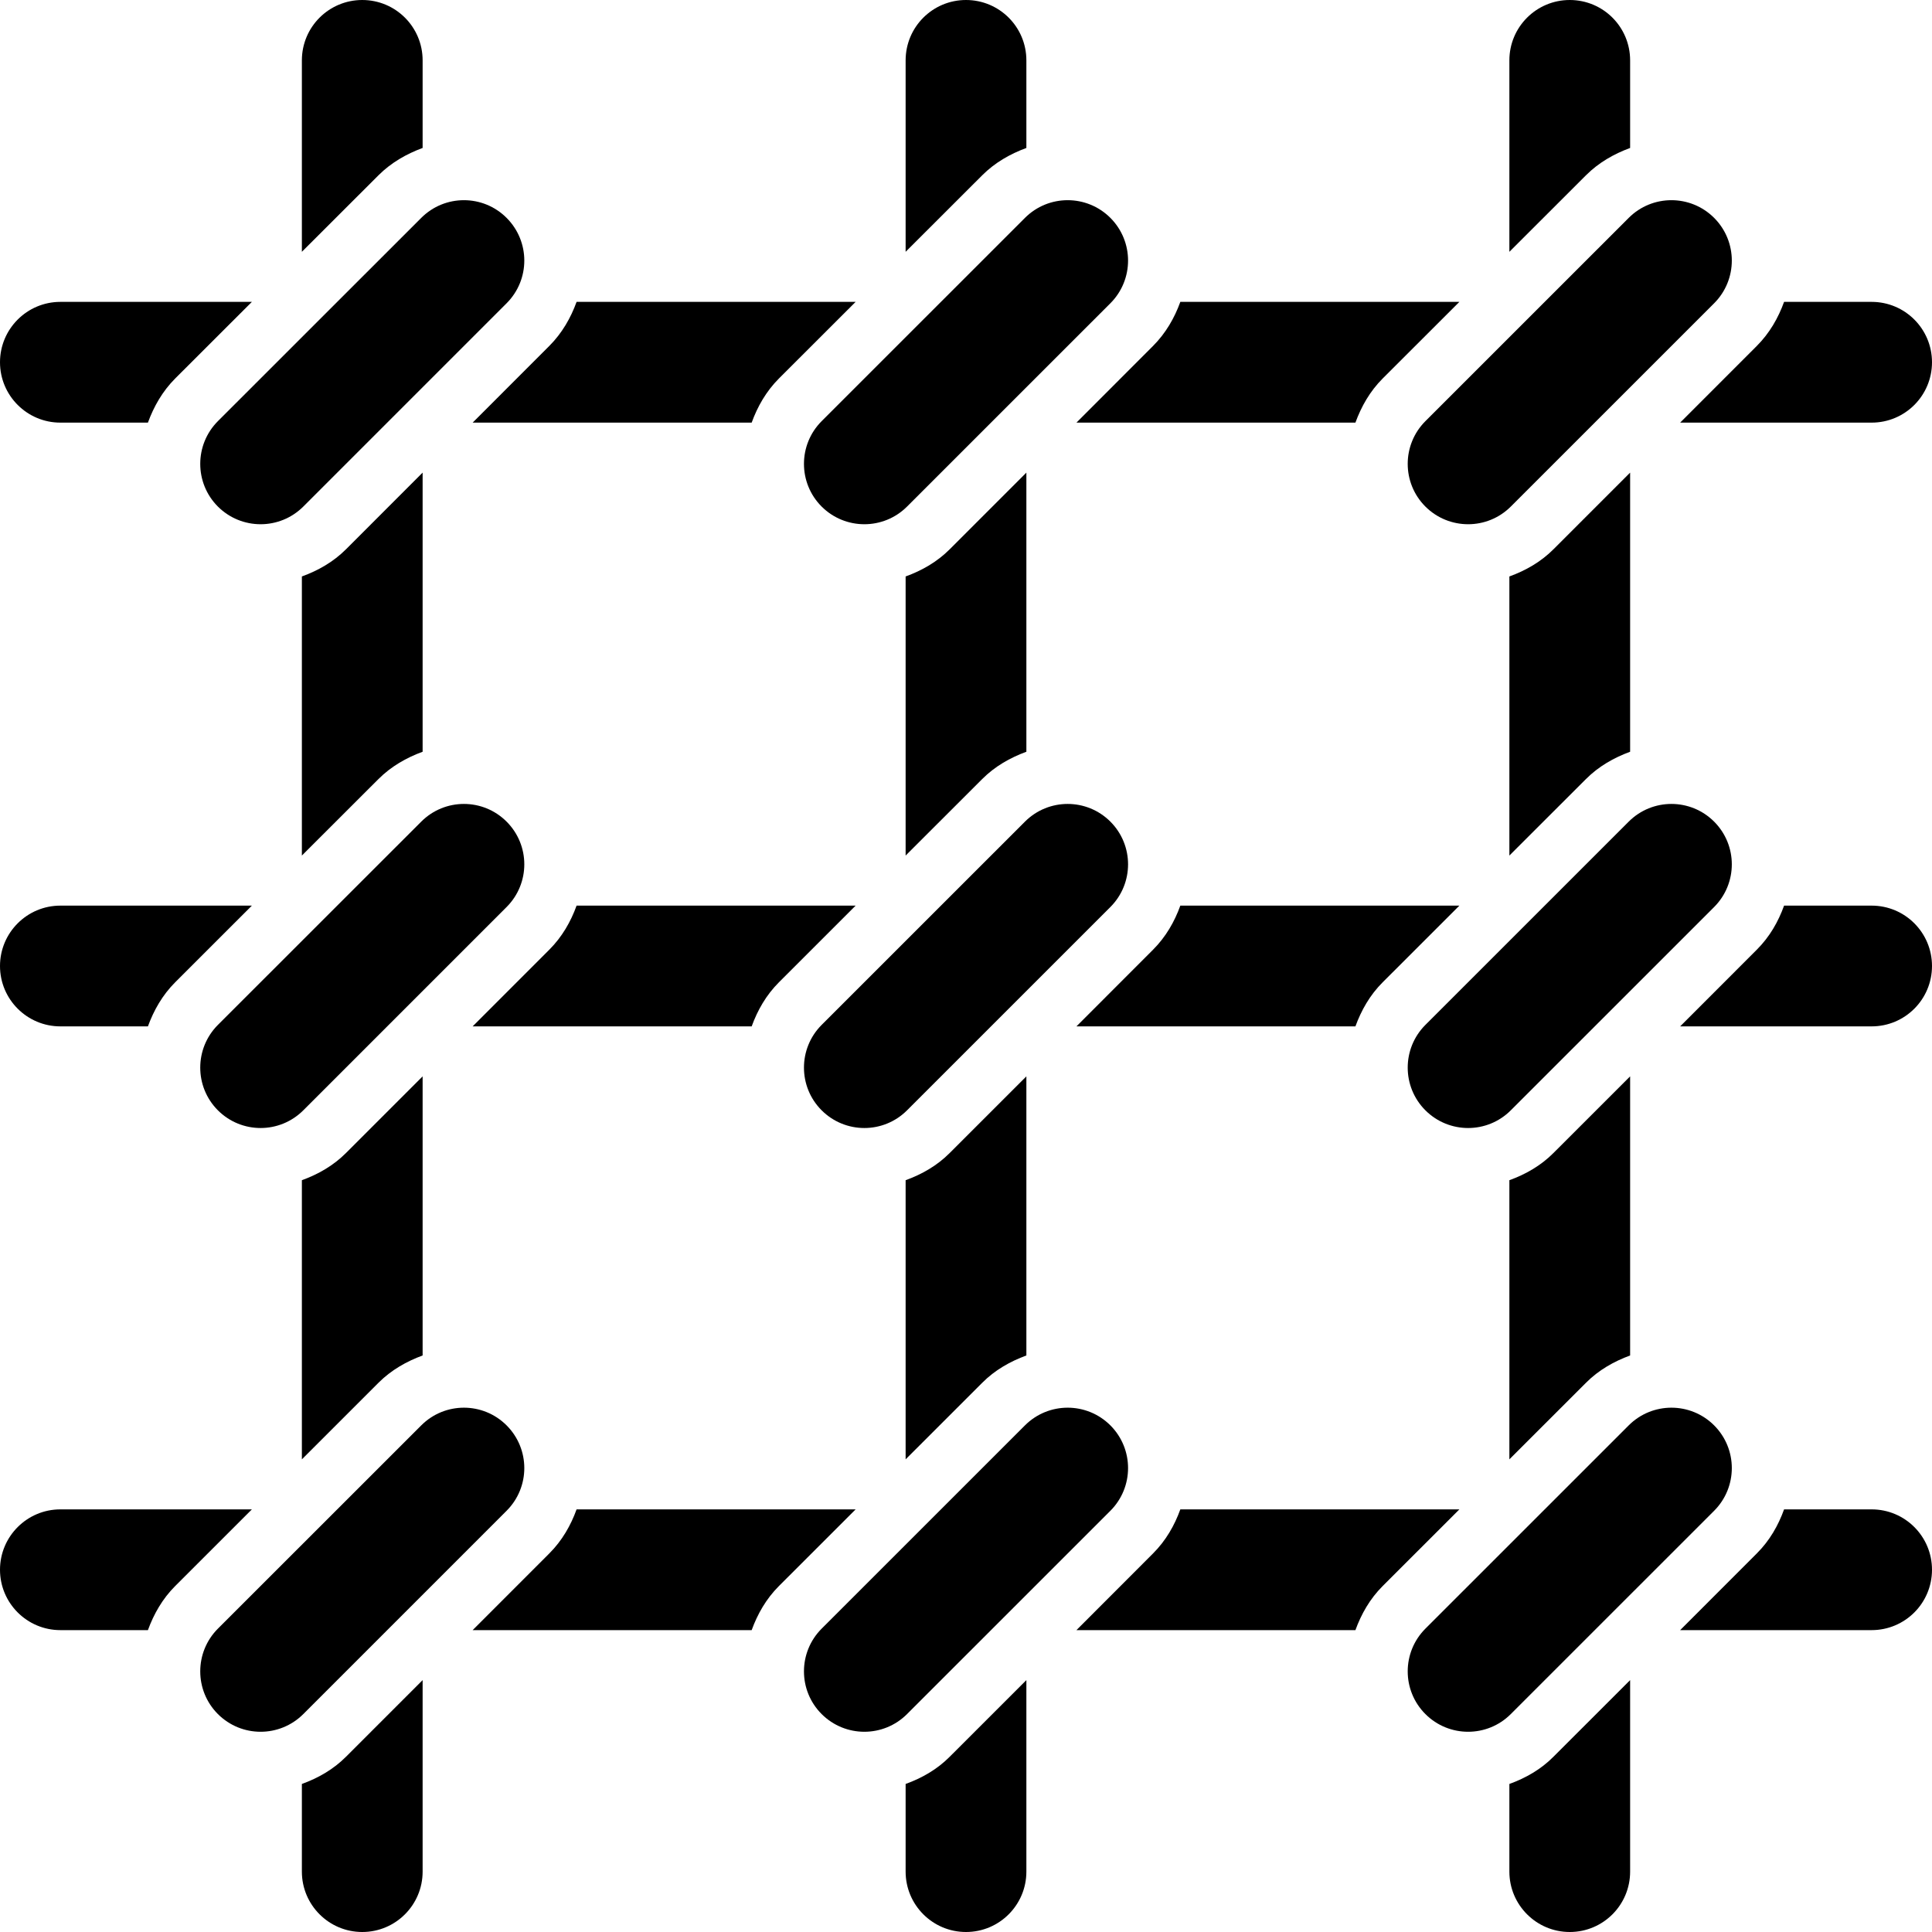 <svg width="48" height="48" viewBox="0 0 48 48" fill="none" xmlns="http://www.w3.org/2000/svg">
<path fill-rule="evenodd" clip-rule="evenodd" d="M46.5 25.5H41.743L43.647 23.595C43.967 23.276 44.181 22.899 44.325 22.5H46.5C47.33 22.5 48 23.172 48 24C48 24.828 47.33 25.5 46.5 25.5ZM46.5 10.5H41.743L43.647 8.595C43.967 8.275 44.181 7.897 44.325 7.5H46.5C47.33 7.5 48 8.172 48 9C48 9.828 47.33 10.5 46.5 10.5ZM37.536 12.585C36.95 13.171 36 13.171 35.413 12.585C34.828 12 34.828 11.05 35.413 10.464L40.465 5.413C41.052 4.827 42 4.827 42.587 5.413C43.173 6 43.173 6.948 42.587 7.535L37.536 12.585ZM37.5 6.256V1.5C37.5 0.67 38.172 0 39 0C39.83 0 40.5 0.67 40.5 1.5V3.676C40.096 3.825 39.718 4.04 39.405 4.353L37.5 6.256ZM33.675 10.5H26.744L28.647 8.595C28.966 8.275 29.181 7.897 29.325 7.5H36.258L34.353 9.403C34.033 9.723 33.821 10.101 33.675 10.5ZM22.536 12.585C21.95 13.171 21 13.171 20.413 12.585C19.828 12 19.828 11.05 20.413 10.464L25.465 5.413C26.052 4.827 27 4.827 27.587 5.413C28.173 6 28.173 6.948 27.587 7.535L22.536 12.585ZM22.5 6.256V1.5C22.5 0.67 23.172 0 24 0C24.829 0 25.5 0.67 25.5 1.5V3.676C25.096 3.825 24.718 4.04 24.405 4.353L22.5 6.256ZM18.675 10.5H11.743L13.647 8.595C13.966 8.275 14.181 7.897 14.325 7.5H21.258L19.353 9.403C19.034 9.723 18.82 10.101 18.675 10.5ZM7.536 12.585C6.949 13.171 6 13.171 5.413 12.585C4.829 12 4.829 11.05 5.413 10.464L10.466 5.413C11.052 4.827 12 4.827 12.586 5.413C13.173 6 13.173 6.948 12.586 7.535L7.536 12.585ZM7.5 6.256V1.5C7.5 0.67 8.172 0 9 0C9.829 0 10.5 0.67 10.5 1.5V3.676C10.097 3.825 9.719 4.04 9.405 4.353L7.5 6.256ZM3.675 10.5H1.5C0.672 10.5 0 9.828 0 9C0 8.172 0.672 7.5 1.5 7.5H6.258L4.353 9.403C4.034 9.723 3.821 10.101 3.675 10.5ZM1.5 22.5H6.258L4.353 24.404C4.034 24.723 3.821 25.101 3.675 25.5H1.5C0.672 25.5 0 24.828 0 24C0 23.172 0.672 22.5 1.5 22.5ZM1.5 37.5H6.258L4.353 39.404C4.034 39.723 3.821 40.101 3.675 40.5H1.5C0.672 40.5 0 39.828 0 39C0 38.172 0.672 37.5 1.5 37.5ZM10.466 35.413C11.052 34.827 12 34.827 12.586 35.413C13.173 36 13.173 36.948 12.586 37.535L7.536 42.585C6.949 43.172 6 43.172 5.413 42.585C4.829 42 4.829 41.05 5.413 40.464L10.466 35.413ZM10.5 41.742V46.5C10.5 47.328 9.829 48 9 48C8.172 48 7.5 47.328 7.5 46.5V44.322C7.905 44.175 8.283 43.961 8.597 43.645L10.5 41.742ZM14.325 37.5H21.258L19.353 39.404C19.034 39.723 18.82 40.101 18.675 40.5H11.743L13.647 38.595C13.966 38.276 14.181 37.899 14.325 37.5ZM25.465 35.413C26.052 34.827 27 34.827 27.587 35.413C28.173 36 28.173 36.948 27.587 37.535L22.536 42.585C21.95 43.172 21 43.172 20.413 42.585C19.828 42 19.828 41.05 20.413 40.464L25.465 35.413ZM25.5 41.742V46.5C25.5 47.328 24.829 48 24 48C23.172 48 22.5 47.328 22.5 46.5V44.322C22.905 44.175 23.283 43.961 23.596 43.645L25.5 41.742ZM29.325 37.5H36.258L34.353 39.404C34.033 39.723 33.821 40.101 33.675 40.5H26.744L28.647 38.595C28.966 38.276 29.181 37.899 29.325 37.5ZM40.5 26.742V33.676C40.096 33.825 39.718 34.039 39.405 34.353L37.5 36.257V29.322C37.905 29.175 38.283 28.96 38.596 28.645L40.5 26.742ZM29.325 22.5H36.258L34.353 24.404C34.033 24.723 33.821 25.101 33.675 25.5H26.744L28.647 23.595C28.966 23.276 29.181 22.899 29.325 22.5ZM25.5 26.742V33.676C25.096 33.825 24.718 34.039 24.405 34.353L22.5 36.257V29.322C22.905 29.175 23.283 28.96 23.596 28.645L25.5 26.742ZM14.325 22.5H21.258L19.353 24.404C19.034 24.723 18.82 25.101 18.675 25.5H11.743L13.647 23.595C13.966 23.276 14.181 22.899 14.325 22.5ZM10.5 26.742V33.676C10.097 33.825 9.719 34.039 9.405 34.353L7.5 36.257V29.322C7.905 29.175 8.283 28.96 8.597 28.645L10.5 26.742ZM7.5 21.256V14.322C7.905 14.175 8.283 13.96 8.597 13.646L10.5 11.742V18.677C10.097 18.825 9.719 19.04 9.405 19.353L7.5 21.256ZM12.586 20.413C13.173 21 13.173 21.948 12.586 22.535L7.536 27.585C6.949 28.172 6 28.172 5.413 27.585C4.829 27 4.829 26.05 5.413 25.464L10.466 20.413C11.052 19.827 12 19.827 12.586 20.413ZM22.5 21.256V14.322C22.905 14.175 23.283 13.96 23.596 13.646L25.5 11.742V18.677C25.096 18.825 24.718 19.04 24.405 19.353L22.5 21.256ZM27.587 20.413C28.173 21 28.173 21.948 27.587 22.535L22.536 27.585C21.95 28.172 21 28.172 20.413 27.585C19.828 27 19.828 26.05 20.413 25.464L25.465 20.413C26.052 19.827 27 19.827 27.587 20.413ZM37.5 21.256V14.322C37.905 14.175 38.283 13.96 38.596 13.646L40.5 11.742V18.677C40.096 18.825 39.718 19.04 39.405 19.353L37.5 21.256ZM42.587 20.413C43.173 21 43.173 21.948 42.587 22.535L37.536 27.585C36.95 28.172 36 28.172 35.413 27.585C34.828 27 34.828 26.05 35.413 25.464L40.465 20.413C41.052 19.827 42 19.827 42.587 20.413ZM40.465 35.413C41.052 34.827 42 34.827 42.587 35.413C43.173 36 43.173 36.948 42.587 37.535L37.536 42.585C36.95 43.172 36 43.172 35.413 42.585C34.828 42 34.828 41.05 35.413 40.464L40.465 35.413ZM40.5 41.742V46.5C40.5 47.328 39.83 48 39 48C38.172 48 37.5 47.328 37.5 46.5V44.322C37.905 44.175 38.283 43.961 38.596 43.645L40.5 41.742ZM44.325 37.5H46.5C47.33 37.5 48 38.172 48 39C48 39.828 47.33 40.5 46.5 40.5H41.743L43.647 38.595C43.967 38.276 44.181 37.899 44.325 37.5Z" fill="#000000"/>
</svg>
